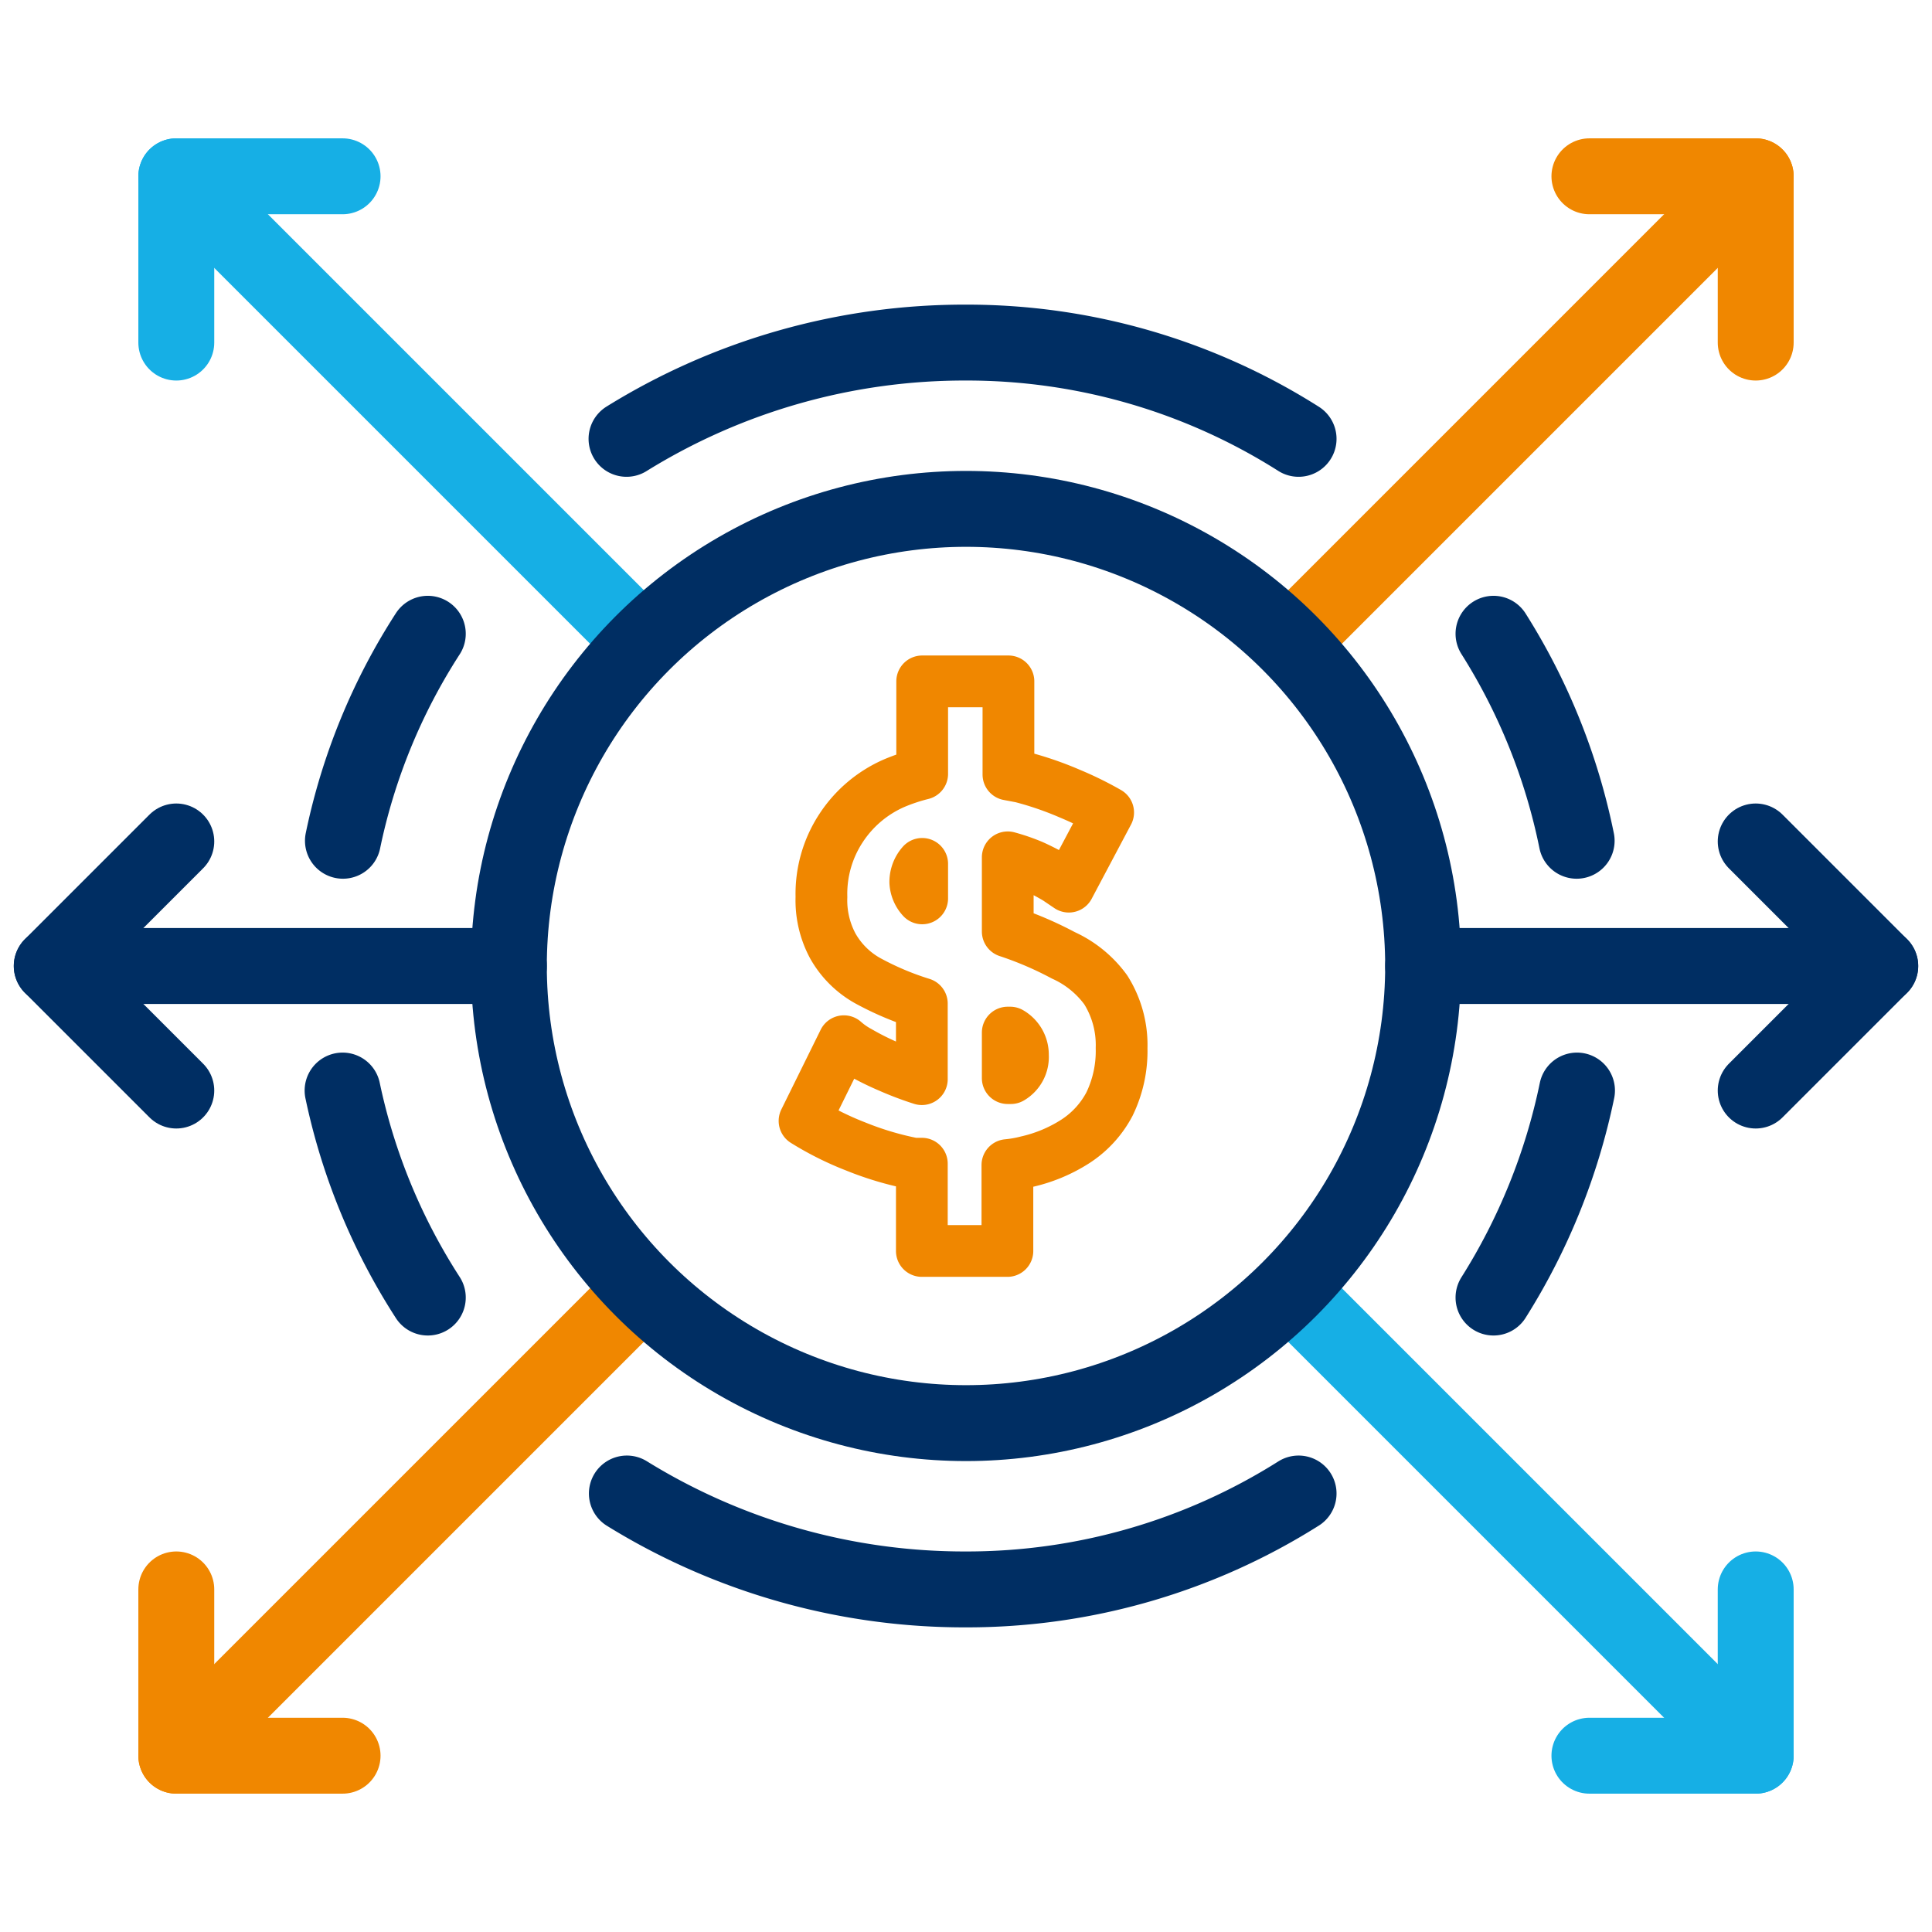 <svg id="Layer_1" data-name="Layer 1" xmlns="http://www.w3.org/2000/svg" viewBox="0 0 56 56"><defs><style>.cls-1,.cls-2,.cls-3,.cls-4{fill:none;stroke-linecap:round;stroke-linejoin:round;}.cls-1{stroke:#002e63;}.cls-1,.cls-2,.cls-3{stroke-width:2.2px;}.cls-2,.cls-4{stroke:#f08700;}.cls-3{stroke:#16afe5;}.cls-4{stroke-width:1.5px;}</style></defs><line class="cls-1" x1="14.75" y1="28" x2="1.5" y2="28"/><polyline class="cls-1" points="5.11 24.39 1.5 28 5.11 31.61"/><polyline class="cls-2" points="9.93 50.89 5.11 50.89 5.11 46.07"/><line class="cls-2" x1="18.36" y1="37.64" x2="5.11" y2="50.89"/><polyline class="cls-3" points="9.93 5.11 5.11 5.11 5.11 9.93"/><line class="cls-3" x1="18.36" y1="18.36" x2="5.11" y2="5.11"/><line class="cls-1" x1="41.25" y1="28" x2="54.5" y2="28"/><polyline class="cls-1" points="50.89 24.39 54.5 28 50.89 31.61"/><polyline class="cls-3" points="46.07 50.89 50.89 50.89 50.89 46.07"/><line class="cls-3" x1="37.64" y1="37.64" x2="50.89" y2="50.89"/><polyline class="cls-2" points="46.07 5.11 50.89 5.11 50.89 9.93"/><line class="cls-2" x1="37.64" y1="18.36" x2="50.89" y2="5.11"/><path class="cls-1" d="M45.71,31.61a18.1,18.1,0,0,1-2.42,6"/><path class="cls-1" d="M43.29,18.37a17.88,17.88,0,0,1,2.41,6"/><path class="cls-1" d="M9.93,31.61a17.78,17.78,0,0,0,2.47,6"/><path class="cls-1" d="M12.4,18.37a17.64,17.64,0,0,0-2.46,6"/><path class="cls-1" d="M18.16,12.72A18.58,18.58,0,0,1,28,9.93a17.94,17.94,0,0,1,9.64,2.79"/><path class="cls-1" d="M18.17,43.29A18.6,18.6,0,0,0,28,46.07a18,18,0,0,0,9.64-2.78"/><path class="cls-4" d="M32.05,28.69a3.11,3.11,0,0,0-1.23-1A10.23,10.23,0,0,0,29.21,27V24.85a5.72,5.72,0,0,1,.7.24,6.87,6.87,0,0,1,.73.38l.34.23,1.14-2.15A9.87,9.87,0,0,0,31,23a9.59,9.59,0,0,0-1.4-.48l-.37-.07V19.75H26.73v2.68a5.5,5.5,0,0,0-.81.27A3.52,3.52,0,0,0,24.38,24a3.47,3.47,0,0,0-.57,2,2.79,2.79,0,0,0,.33,1.42,2.63,2.63,0,0,0,1,1,8.52,8.52,0,0,0,1.58.67v2.19a9.44,9.44,0,0,1-.95-.36,8,8,0,0,1-.88-.44,2.27,2.27,0,0,1-.43-.3l-1.14,2.31a8.89,8.89,0,0,0,1.48.74,9.09,9.09,0,0,0,1.68.5l.24,0v2.53h2.48V33.77a3.57,3.57,0,0,0,.57-.1,4.4,4.4,0,0,0,1.39-.58,2.89,2.89,0,0,0,1-1.09,3.52,3.52,0,0,0,.35-1.62A3,3,0,0,0,32.05,28.69Zm-5.52-3.12a.79.79,0,0,1,.2-.53v1A.75.75,0,0,1,26.53,25.57Zm2.77,5.68s-.06,0-.09,0V29.93l.07,0a.74.74,0,0,1,.37.66A.71.71,0,0,1,29.3,31.25Z"/><circle class="cls-1" cx="28" cy="28" r="13.25"/></svg>